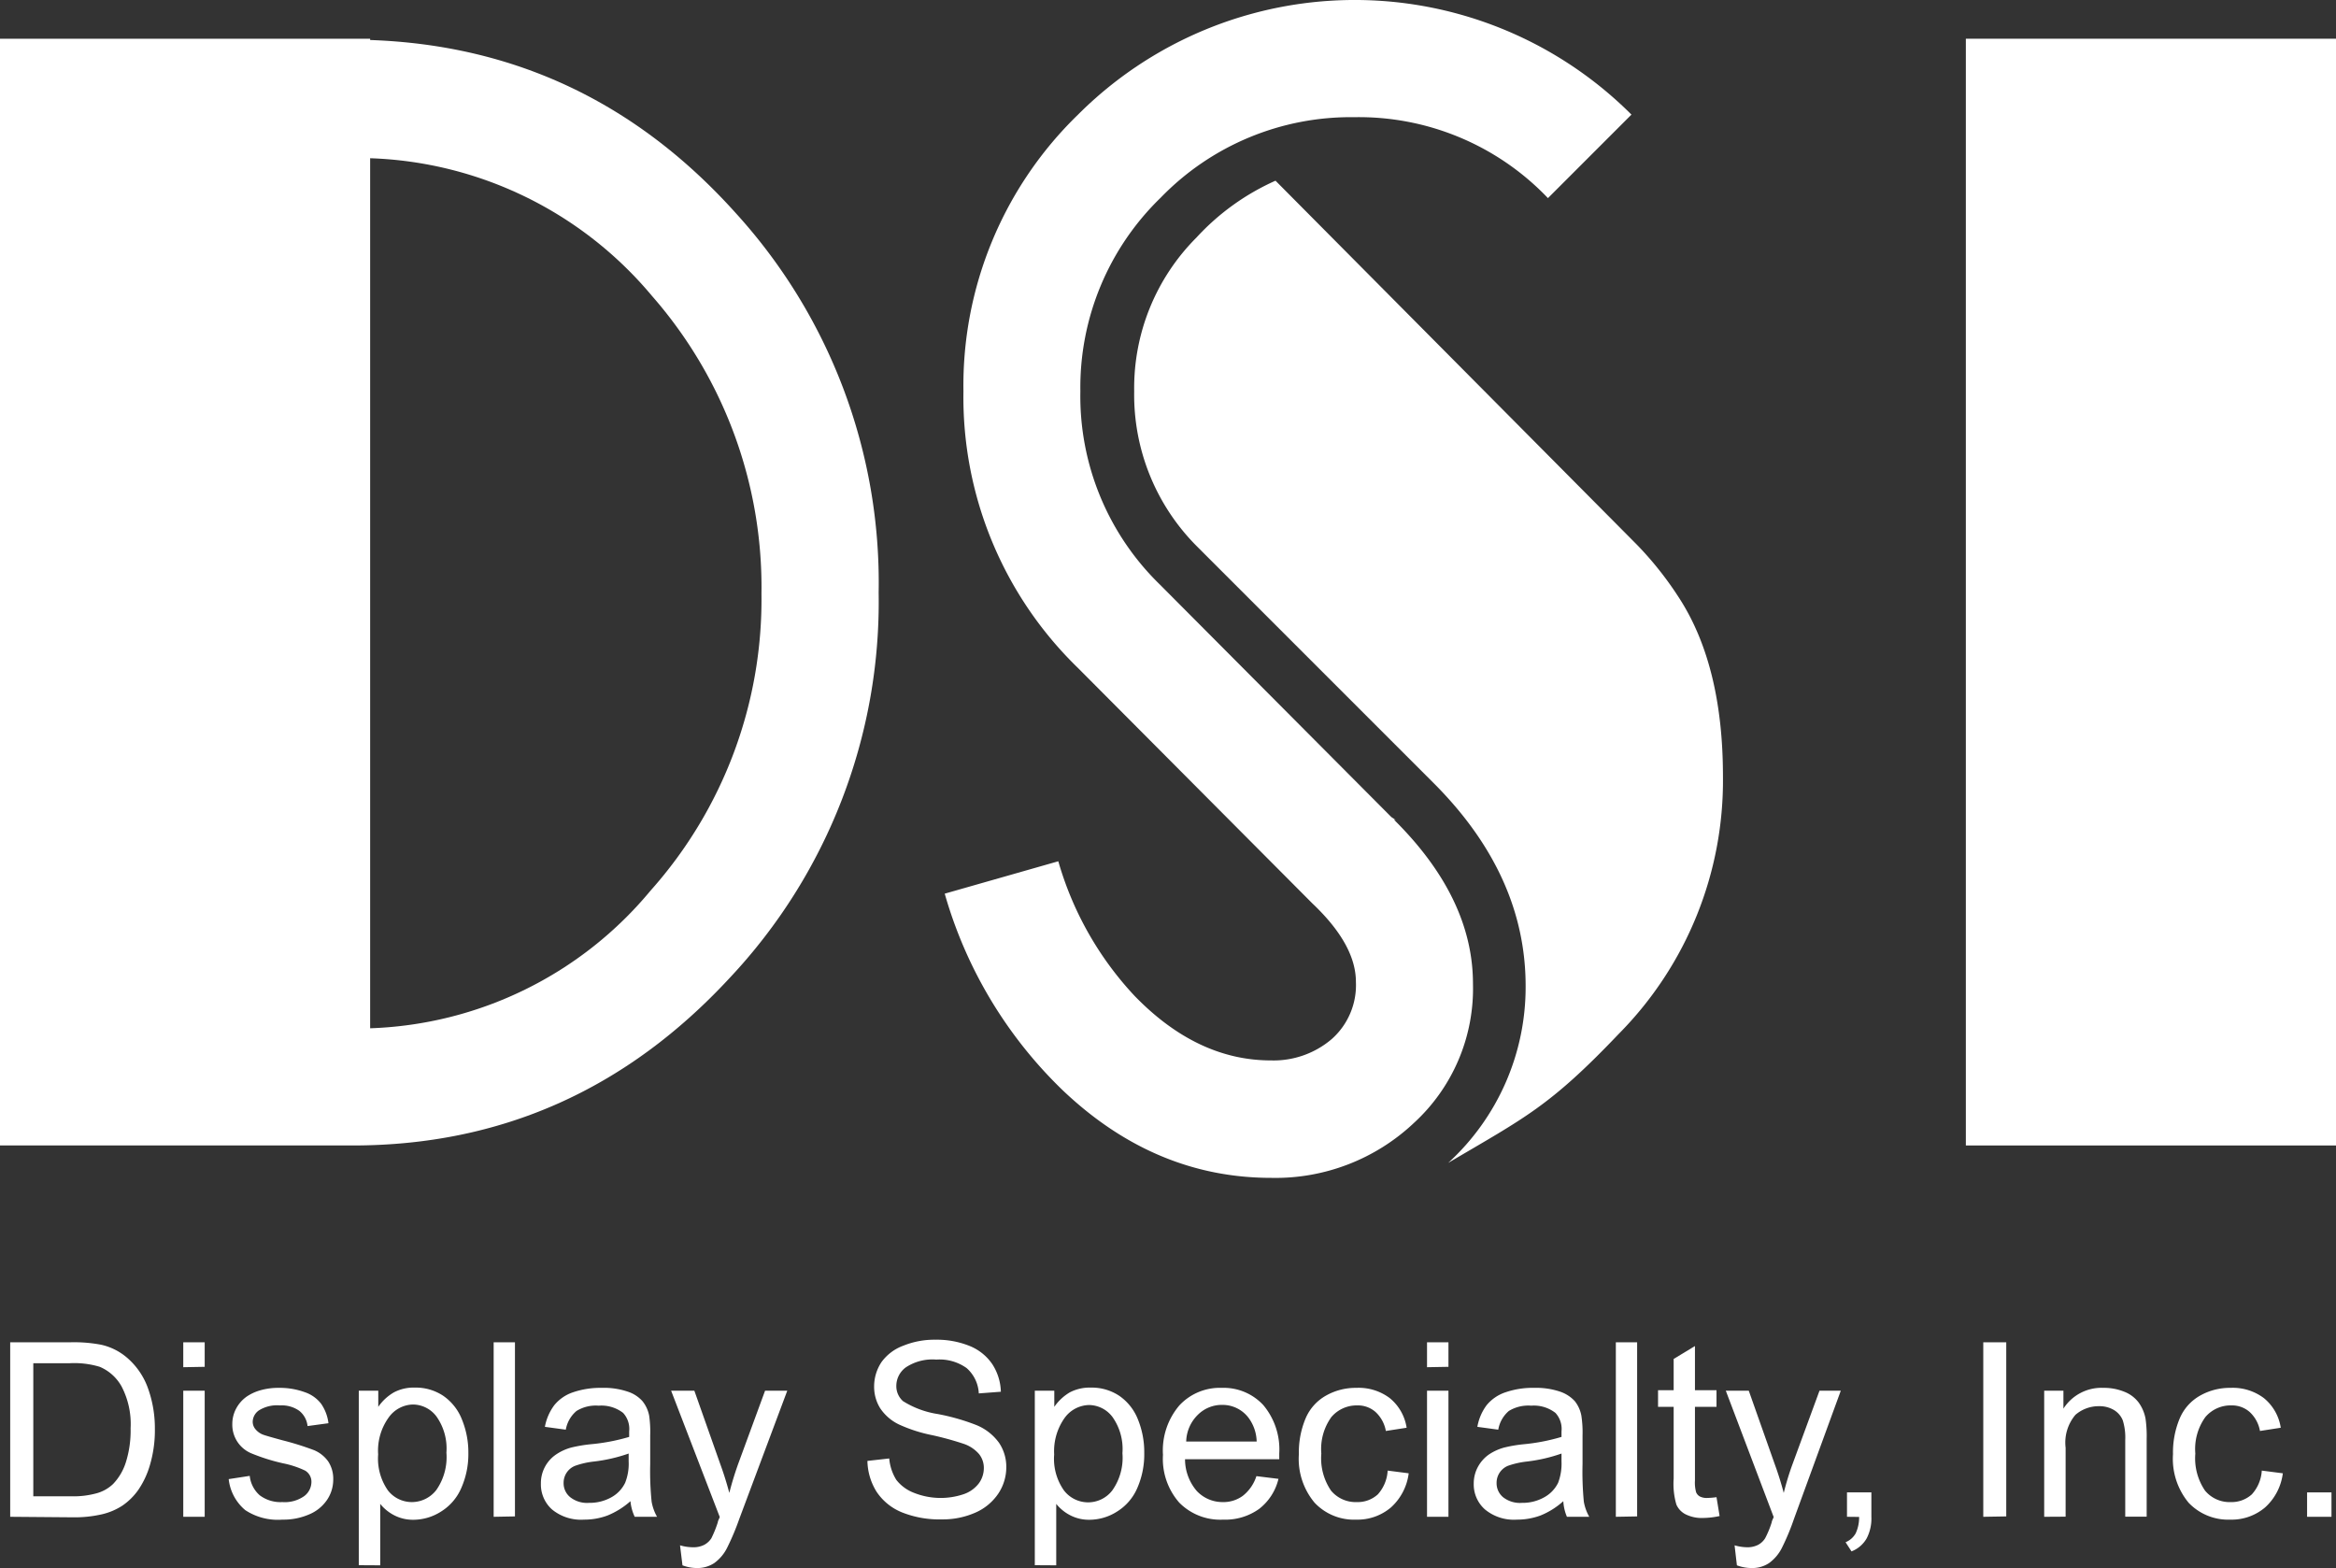 <svg xmlns="http://www.w3.org/2000/svg" viewBox="0 0 181 121.49"><rect x="0" y="0" width="181" height="121.49" fill="#333333" stroke="none"/><defs><style>.cls-1{fill:#fff;}</style></defs><title>Logo_White_DSI</title><g id="Layer_2" data-name="Layer 2"><g id="Layer_1-2" data-name="Layer 1"><path class="cls-1" d="M68.08,45.92a42.52,42.52,0,0,1-11.59,29.9q-12,12.93-29.16,12.93H0V3H28.68v.1Q45.48,3.68,57,16.5A42.52,42.52,0,0,1,68.08,45.92ZM59,46a34.23,34.23,0,0,0-8.49-23.08A29.73,29.73,0,0,0,28.68,12.26V79.67A29.5,29.5,0,0,0,50.41,69,33.87,33.87,0,0,0,59,46Z"/><path class="cls-1" d="M126.41,8.88l-6.47,6.47a20.24,20.24,0,0,0-15-6.27,20.49,20.49,0,0,0-15,6.23,20.47,20.47,0,0,0-6.23,15,20.37,20.37,0,0,0,6.18,15L108,63.5q6.13,6.07,6.13,12.72A14.12,14.12,0,0,1,109.56,87,15.63,15.63,0,0,1,98.5,91.26q-9,0-16.13-6.76A34.17,34.17,0,0,1,73.2,69.24L82,66.73a25.57,25.57,0,0,0,5.91,10.43q4.85,5,10.56,5a6.94,6.94,0,0,0,4.7-1.64,5.58,5.58,0,0,0,1.89-4.44q0-2.89-3.38-6.09L83.53,51.76a29.22,29.22,0,0,1-8.88-21.44A29.24,29.24,0,0,1,83.53,8.88a30.32,30.32,0,0,1,42.88,0Zm7.09,51.28a27.89,27.89,0,0,1-8.07,19.94c-5.37,5.64-7.29,6.5-13.22,10a18.45,18.45,0,0,0,6-13.71q0-8.6-7.15-15.74L92.8,42.39a16.61,16.61,0,0,1-4.92-12.07A16.5,16.5,0,0,1,92.71,18.4,18.57,18.57,0,0,1,98.83,14l28,28.2a26.33,26.33,0,0,1,3.19,4Q133.5,51.47,133.5,60.16ZM108,63.5l-.19-.2.34.24Z"/><path class="cls-1" d="M181,88.75H152.32V3H181Z"/><path class="cls-1" d="M.79,117.52V104H5.44a11.2,11.2,0,0,1,2.4.19,4.6,4.6,0,0,1,2,1,5.59,5.59,0,0,1,1.6,2.3A9.15,9.15,0,0,1,12,110.7a9.45,9.45,0,0,1-.36,2.73,6.74,6.74,0,0,1-.92,2,4.89,4.89,0,0,1-1.23,1.22,4.92,4.92,0,0,1-1.61.68,9.38,9.38,0,0,1-2.17.23Zm1.79-1.59H5.46a6.79,6.79,0,0,0,2.09-.25,3,3,0,0,0,1.21-.7,4.29,4.29,0,0,0,1-1.71,8.2,8.2,0,0,0,.36-2.6,6.3,6.3,0,0,0-.7-3.25,3.49,3.49,0,0,0-1.69-1.52,6.81,6.81,0,0,0-2.31-.28H2.58Z"/><path class="cls-1" d="M14.2,105.93V104h1.66v1.9Zm0,11.59v-9.77h1.66v9.77Z"/><path class="cls-1" d="M17.72,114.6l1.63-.25a2.32,2.32,0,0,0,.77,1.5,2.68,2.68,0,0,0,1.76.53,2.61,2.61,0,0,0,1.7-.47,1.38,1.38,0,0,0,.55-1.09,1,1,0,0,0-.49-.88,7.26,7.26,0,0,0-1.69-.56,15,15,0,0,1-2.53-.8A2.4,2.4,0,0,1,18,110.34a2.52,2.52,0,0,1,.3-1.21,2.66,2.66,0,0,1,.81-.92,3.62,3.62,0,0,1,1.06-.49,5,5,0,0,1,1.43-.19,5.67,5.67,0,0,1,2,.33,2.68,2.68,0,0,1,1.28.9,3.36,3.36,0,0,1,.57,1.51l-1.62.22a1.74,1.74,0,0,0-.64-1.18,2.34,2.34,0,0,0-1.49-.42,2.66,2.66,0,0,0-1.63.38,1.1,1.1,0,0,0-.49.88.9.9,0,0,0,.21.58,1.41,1.41,0,0,0,.63.44c.17.06.65.2,1.46.42a22.45,22.45,0,0,1,2.46.77,2.55,2.55,0,0,1,1.09.87,2.45,2.45,0,0,1,.39,1.42,2.8,2.8,0,0,1-.48,1.56,3.12,3.12,0,0,1-1.4,1.13,5,5,0,0,1-2.06.4A4.58,4.58,0,0,1,19,117,3.65,3.65,0,0,1,17.72,114.6Z"/><path class="cls-1" d="M27.8,121.27V107.75h1.51V109a3.74,3.74,0,0,1,1.21-1.12,3.26,3.26,0,0,1,1.62-.37,3.83,3.83,0,0,1,2.21.64A4,4,0,0,1,35.8,110a6.72,6.72,0,0,1,.49,2.57,6.51,6.51,0,0,1-.54,2.7,4,4,0,0,1-1.57,1.84,4,4,0,0,1-2.15.64,3.15,3.15,0,0,1-1.49-.35,3.37,3.37,0,0,1-1.08-.88v4.76Zm1.5-8.58a4.3,4.3,0,0,0,.76,2.79,2.35,2.35,0,0,0,1.85.9,2.4,2.4,0,0,0,1.9-.94,4.44,4.44,0,0,0,.78-2.89,4.29,4.29,0,0,0-.77-2.8,2.3,2.3,0,0,0-1.83-.93,2.37,2.37,0,0,0-1.87,1A4.4,4.4,0,0,0,29.3,112.69Z"/><path class="cls-1" d="M38.25,117.52V104H39.9v13.49Z"/><path class="cls-1" d="M48.85,116.31a6.21,6.21,0,0,1-1.78,1.11,5.16,5.16,0,0,1-1.82.32,3.54,3.54,0,0,1-2.48-.79,2.6,2.6,0,0,1-.86-2,2.68,2.68,0,0,1,1.18-2.26,3.91,3.91,0,0,1,1.19-.54,11.39,11.39,0,0,1,1.47-.25,15.26,15.26,0,0,0,3-.57c0-.23,0-.37,0-.43a1.83,1.83,0,0,0-.47-1.43,2.75,2.75,0,0,0-1.89-.56,2.85,2.85,0,0,0-1.72.41,2.44,2.44,0,0,0-.83,1.45l-1.62-.22a4,4,0,0,1,.73-1.68,3.16,3.16,0,0,1,1.46-1,6.56,6.56,0,0,1,2.22-.34,5.74,5.74,0,0,1,2,.29,2.6,2.6,0,0,1,1.15.74,2.57,2.57,0,0,1,.52,1.13,8.87,8.87,0,0,1,.08,1.53v2.21a23.21,23.21,0,0,0,.11,2.92,3.66,3.66,0,0,0,.42,1.17H49.18A3.58,3.58,0,0,1,48.85,116.31Zm-.14-3.69a12.49,12.49,0,0,1-2.71.62,6.45,6.45,0,0,0-1.44.33,1.41,1.41,0,0,0-.89,1.33,1.39,1.39,0,0,0,.51,1.1,2.11,2.11,0,0,0,1.46.44,3.44,3.44,0,0,0,1.71-.42,2.55,2.55,0,0,0,1.09-1.14,4,4,0,0,0,.27-1.66Z"/><path class="cls-1" d="M52.88,121.28l-.19-1.55a3.63,3.63,0,0,0,1,.15,1.82,1.82,0,0,0,.88-.19,1.49,1.49,0,0,0,.55-.51,8.76,8.76,0,0,0,.5-1.24c0-.09.08-.22.15-.4L52,107.75H53.8l2,5.66c.26.71.5,1.47.71,2.26.19-.76.42-1.5.68-2.23l2.09-5.69H61l-3.72,9.94a19.47,19.47,0,0,1-.93,2.21,3.25,3.25,0,0,1-1,1.2,2.37,2.37,0,0,1-1.37.39A3.2,3.2,0,0,1,52.88,121.28Z"/><path class="cls-1" d="M67.21,113.19,68.9,113a3.74,3.74,0,0,0,.55,1.66,3.16,3.16,0,0,0,1.36,1,5.58,5.58,0,0,0,3.88.1,2.48,2.48,0,0,0,1.16-.84,2,2,0,0,0,.38-1.15,1.71,1.71,0,0,0-.37-1.11,2.72,2.72,0,0,0-1.21-.8,24.26,24.26,0,0,0-2.4-.66,11.65,11.65,0,0,1-2.61-.84,3.64,3.64,0,0,1-1.44-1.25,3.13,3.13,0,0,1-.47-1.68,3.4,3.4,0,0,1,.58-1.91A3.64,3.64,0,0,1,70,104.26a6.37,6.37,0,0,1,2.48-.46,6.76,6.76,0,0,1,2.64.48,3.87,3.87,0,0,1,1.77,1.42,4.12,4.12,0,0,1,.66,2.13l-1.71.13A2.79,2.79,0,0,0,74.9,106a3.6,3.6,0,0,0-2.35-.66,3.73,3.73,0,0,0-2.36.6,1.78,1.78,0,0,0-.74,1.43,1.55,1.55,0,0,0,.52,1.19,7.09,7.09,0,0,0,2.7,1,16.56,16.56,0,0,1,3,.86,4.05,4.05,0,0,1,1.74,1.37,3.33,3.33,0,0,1,.56,1.92,3.68,3.68,0,0,1-.61,2,4.12,4.12,0,0,1-1.77,1.48,6.23,6.23,0,0,1-2.6.53,7.83,7.83,0,0,1-3.07-.53,4.3,4.3,0,0,1-2-1.61A4.66,4.66,0,0,1,67.21,113.19Z"/><path class="cls-1" d="M80.18,121.27V107.75h1.51V109a3.82,3.82,0,0,1,1.2-1.12,3.33,3.33,0,0,1,1.63-.37,3.85,3.85,0,0,1,2.21.64A4,4,0,0,1,88.18,110a6.72,6.72,0,0,1,.48,2.57,6.51,6.51,0,0,1-.53,2.7,4,4,0,0,1-1.57,1.84,4,4,0,0,1-2.16.64,3.14,3.14,0,0,1-1.48-.35,3.37,3.37,0,0,1-1.08-.88v4.76Zm1.5-8.58a4.25,4.25,0,0,0,.76,2.79,2.36,2.36,0,0,0,3.74,0,4.38,4.38,0,0,0,.79-2.89,4.29,4.29,0,0,0-.77-2.8,2.3,2.3,0,0,0-1.83-.93,2.4,2.4,0,0,0-1.88,1A4.45,4.45,0,0,0,81.68,112.69Z"/><path class="cls-1" d="M97.35,114.37l1.71.21a4.17,4.17,0,0,1-1.5,2.33,4.51,4.51,0,0,1-2.79.83,4.46,4.46,0,0,1-3.4-1.32,5.14,5.14,0,0,1-1.26-3.7,5.38,5.38,0,0,1,1.27-3.83,4.28,4.28,0,0,1,3.29-1.36,4.19,4.19,0,0,1,3.21,1.33,5.34,5.34,0,0,1,1.24,3.76c0,.09,0,.24,0,.44H91.82a3.77,3.77,0,0,0,.91,2.46,2.73,2.73,0,0,0,2,.86,2.54,2.54,0,0,0,1.56-.48A3.17,3.17,0,0,0,97.35,114.37Zm-5.44-2.68h5.46a3.21,3.21,0,0,0-.63-1.84,2.52,2.52,0,0,0-2-1,2.63,2.63,0,0,0-1.92.76A3,3,0,0,0,91.91,111.69Z"/><path class="cls-1" d="M107.52,113.94l1.63.21a4.28,4.28,0,0,1-1.37,2.64,4,4,0,0,1-2.7.95,4.19,4.19,0,0,1-3.22-1.31,5.29,5.29,0,0,1-1.22-3.76,6.81,6.81,0,0,1,.52-2.77,3.66,3.66,0,0,1,1.6-1.78,4.67,4.67,0,0,1,2.33-.59,4,4,0,0,1,2.6.8,3.68,3.68,0,0,1,1.3,2.29l-1.61.25a2.63,2.63,0,0,0-.81-1.48,2.06,2.06,0,0,0-1.41-.5,2.57,2.57,0,0,0-2,.9,4.23,4.23,0,0,0-.78,2.83,4.44,4.44,0,0,0,.75,2.87,2.48,2.48,0,0,0,2,.89,2.31,2.31,0,0,0,1.63-.6A3,3,0,0,0,107.52,113.94Z"/><path class="cls-1" d="M110.57,105.93V104h1.66v1.9Zm0,11.59v-9.77h1.66v9.77Z"/><path class="cls-1" d="M121.13,116.31a6,6,0,0,1-1.77,1.11,5.25,5.25,0,0,1-1.83.32,3.51,3.51,0,0,1-2.47-.79,2.58,2.58,0,0,1-.87-2,2.68,2.68,0,0,1,.33-1.31,2.79,2.79,0,0,1,.85-.95,4,4,0,0,1,1.2-.54,10.79,10.79,0,0,1,1.47-.25,15.13,15.13,0,0,0,2.95-.57c0-.23,0-.37,0-.43a1.83,1.83,0,0,0-.47-1.43,2.73,2.73,0,0,0-1.88-.56,2.89,2.89,0,0,0-1.73.41,2.44,2.44,0,0,0-.82,1.45l-1.62-.22a3.94,3.94,0,0,1,.72-1.68,3.19,3.19,0,0,1,1.47-1,6.46,6.46,0,0,1,2.21-.34,5.81,5.81,0,0,1,2,.29,2.73,2.73,0,0,1,1.15.74,2.56,2.56,0,0,1,.51,1.13,8.58,8.58,0,0,1,.09,1.53v2.21a24,24,0,0,0,.1,2.92,3.66,3.66,0,0,0,.42,1.17h-1.73A3.58,3.58,0,0,1,121.13,116.31Zm-.14-3.69a12.37,12.37,0,0,1-2.7.62,6.57,6.57,0,0,0-1.45.33,1.42,1.42,0,0,0-.88,1.33,1.41,1.41,0,0,0,.5,1.1,2.12,2.12,0,0,0,1.47.44,3.4,3.4,0,0,0,1.7-.42,2.57,2.57,0,0,0,1.1-1.14,4.19,4.19,0,0,0,.26-1.66Z"/><path class="cls-1" d="M125.2,117.52V104h1.65v13.49Z"/><path class="cls-1" d="M133,116l.24,1.46a6.11,6.11,0,0,1-1.25.15,2.81,2.81,0,0,1-1.4-.29,1.53,1.53,0,0,1-.7-.75,5.71,5.71,0,0,1-.21-2V109h-1.21v-1.29h1.21v-2.42l1.65-1v3.42H133V109h-1.67v5.71a2.79,2.79,0,0,0,.09.91.67.67,0,0,0,.28.32,1.15,1.15,0,0,0,.57.12A5.87,5.87,0,0,0,133,116Z"/><path class="cls-1" d="M134.58,121.28l-.18-1.55a3.63,3.63,0,0,0,.95.15,1.82,1.82,0,0,0,.88-.19,1.46,1.46,0,0,0,.54-.51,7.34,7.34,0,0,0,.51-1.24c0-.09.08-.22.15-.4l-3.71-9.79h1.78l2,5.66c.26.71.5,1.47.71,2.26a21.26,21.26,0,0,1,.68-2.23l2.09-5.69h1.65L139,117.69a18.15,18.15,0,0,1-.92,2.21,3.26,3.26,0,0,1-1,1.2,2.34,2.34,0,0,1-1.36.39A3.26,3.26,0,0,1,134.58,121.28Z"/><path class="cls-1" d="M143.11,117.52v-1.89H145v1.89a3.32,3.32,0,0,1-.37,1.68,2.32,2.32,0,0,1-1.17,1l-.46-.71a1.59,1.59,0,0,0,.78-.68,2.94,2.94,0,0,0,.27-1.28Z"/><path class="cls-1" d="M153.67,117.52V104h1.78v13.49Z"/><path class="cls-1" d="M158.39,117.52v-9.77h1.49v1.39a3.5,3.5,0,0,1,3.11-1.61,4.15,4.15,0,0,1,1.63.31,2.54,2.54,0,0,1,1.1.84,3.13,3.13,0,0,1,.52,1.22,9.69,9.69,0,0,1,.09,1.61v6h-1.66v-5.94a4.49,4.49,0,0,0-.19-1.52,1.65,1.65,0,0,0-.68-.8,2.2,2.2,0,0,0-1.16-.3,2.75,2.75,0,0,0-1.83.67,3.33,3.33,0,0,0-.76,2.55v5.34Z"/><path class="cls-1" d="M175.25,113.94l1.63.21a4.28,4.28,0,0,1-1.37,2.64,4,4,0,0,1-2.7.95,4.23,4.23,0,0,1-3.23-1.31,5.33,5.33,0,0,1-1.21-3.76,6.81,6.81,0,0,1,.52-2.77,3.66,3.66,0,0,1,1.6-1.78,4.67,4.67,0,0,1,2.33-.59,4,4,0,0,1,2.6.8,3.68,3.68,0,0,1,1.3,2.29l-1.61.25a2.63,2.63,0,0,0-.81-1.48,2.07,2.07,0,0,0-1.42-.5,2.56,2.56,0,0,0-2,.9,4.23,4.23,0,0,0-.78,2.83,4.44,4.44,0,0,0,.75,2.87,2.47,2.47,0,0,0,2,.89,2.33,2.33,0,0,0,1.63-.6A3,3,0,0,0,175.25,113.94Z"/><path class="cls-1" d="M178.76,117.52v-1.89h1.89v1.89Z"/></g></g></svg>